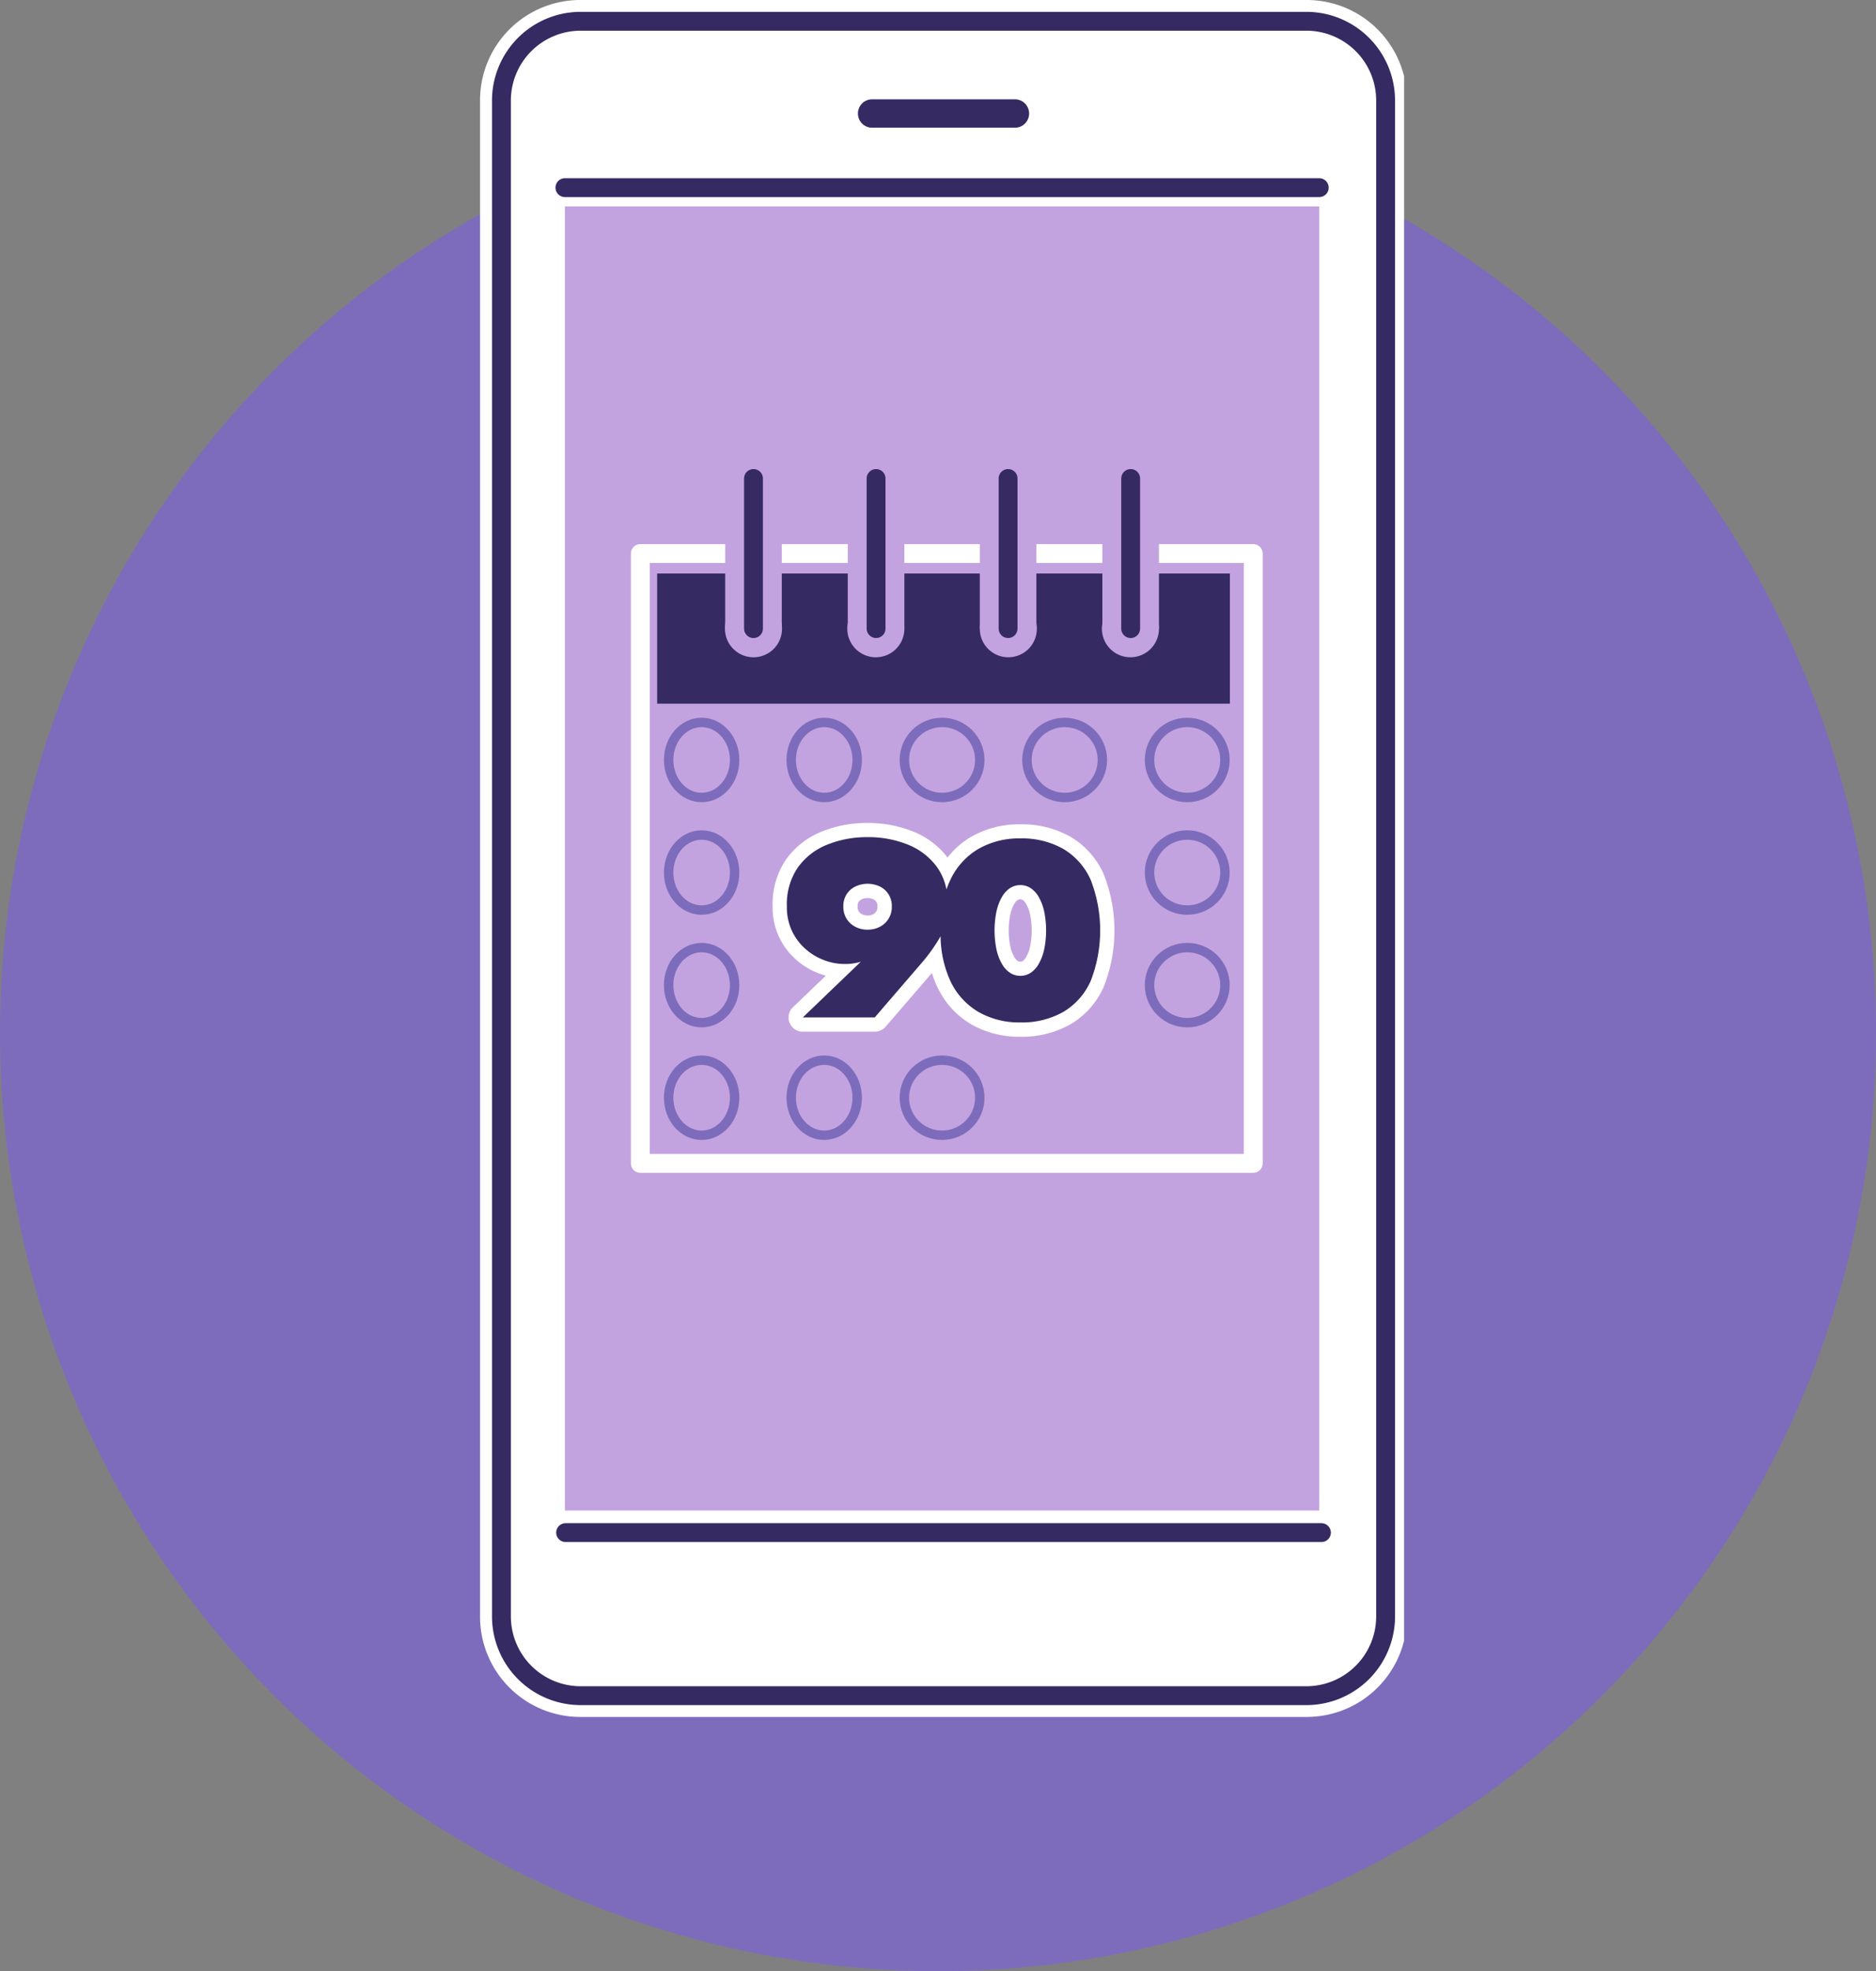 <svg xmlns="http://www.w3.org/2000/svg" xmlns:xlink="http://www.w3.org/1999/xlink" width="198.955" height="209" viewBox="0 0 198.955 209">
  <rect x="0" y="0" width="198.955" height="209" fill="#808080" stroke="none"/>
  <defs>
    <clipPath id="clip-path">
      <rect id="Rechteck_726" data-name="Rechteck 726" width="98" height="182.045" fill="none"/>
    </clipPath>
  </defs>
  <g id="How_to_Icon_7" data-name="How to Icon 7" transform="translate(-942.09 -1404)">
    <g id="Gruppe_304" data-name="Gruppe 304" transform="translate(942.09 1414.045)">
      <g id="Gruppe_296" data-name="Gruppe 296" transform="translate(0 0)">
        <circle id="Grafik" cx="99.478" cy="99.478" r="99.478" fill="#7d6cbc"/>
      </g>
    </g>
    <g id="Gruppe_309" data-name="Gruppe 309" transform="translate(993 1404)">
      <g id="Gruppe_308" data-name="Gruppe 308" transform="translate(0 0)" clip-path="url(#clip-path)">
        <path id="Pfad_635" data-name="Pfad 635" d="M11.159,181.288A9.518,9.518,0,0,1,1.5,171.706V11.082A9.518,9.518,0,0,1,11.159,1.5H87.878a9.518,9.518,0,0,1,9.659,9.582V171.706a9.518,9.518,0,0,1-9.659,9.582Z" transform="translate(-0.366 -0.372)" fill="#fff"/>
        <path id="Pfad_636" data-name="Pfad 636" d="M87.513,2.257a8.407,8.407,0,0,1,8.525,8.454V171.334a8.407,8.407,0,0,1-8.525,8.454H10.792a8.407,8.407,0,0,1-8.524-8.454V10.711a8.407,8.407,0,0,1,8.524-8.454Zm0-2.257H10.792A10.637,10.637,0,0,0,0,10.711V171.334a10.637,10.637,0,0,0,10.792,10.711h76.72a10.638,10.638,0,0,0,10.793-10.711V10.711A10.638,10.638,0,0,0,87.513,0" transform="translate(0 0)" fill="#fff"/>
        <rect id="Rechteck_722" data-name="Rechteck 722" width="80" height="138.275" transform="translate(9 21.885)" fill="#c3a3df"/>
        <path id="Pfad_637" data-name="Pfad 637" d="M88.244,3H11.524A8.407,8.407,0,0,0,3,11.454V172.078a8.407,8.407,0,0,0,8.524,8.454h76.72a8.407,8.407,0,0,0,8.525-8.454V11.454A8.407,8.407,0,0,0,88.244,3Z" transform="translate(-0.731 -0.743)" fill="none" stroke="#362a62" stroke-miterlimit="10" stroke-width="2"/>
        <path id="Pfad_638" data-name="Pfad 638" d="M54.571,14H69.578a1.506,1.506,0,1,1,0,3.009H54.571a1.506,1.506,0,1,1,0-3.009" transform="translate(-12.921 -3.469)" fill="#362a62" fill-rule="evenodd"/>
        <line id="Linie_34" data-name="Linie 34" x2="80" transform="translate(9 19.896)" fill="none" stroke="#362a62" stroke-linecap="round" stroke-linejoin="round" stroke-width="2"/>
        <line id="Linie_35" data-name="Linie 35" x2="80.157" transform="translate(9.074 162.501)" fill="none" stroke="#362a62" stroke-linecap="round" stroke-linejoin="round" stroke-width="2"/>
        <rect id="Rechteck_723" data-name="Rechteck 723" width="59.74" height="14.293" transform="translate(19.283 61.308)" fill="#362a62" stroke="#362a62" stroke-width="1"/>
        <path id="Pfad_639" data-name="Pfad 639" d="M84.74,95.293H25.756V81.752H84.74ZM85.5,81H25V96.045H85.5V81Z" transform="translate(-6.095 -20.068)" fill="#362a62"/>
        <rect id="Rechteck_724" data-name="Rechteck 724" width="62" height="6.963" transform="translate(18 74.609)" fill="#c3a3df"/>
        <rect id="Rechteck_725" data-name="Rechteck 725" width="65" height="64.661" transform="translate(17 58.692)" fill="none" stroke="#fff" stroke-linecap="round" stroke-linejoin="round" stroke-width="2"/>
        <path id="Pfad_640" data-name="Pfad 640" d="M41.05,87.009A3.025,3.025,0,1,1,38.025,84a3.017,3.017,0,0,1,3.025,3.009" transform="translate(-9.025 -20.359)" fill="#c3a3df"/>
        <path id="Pfad_641" data-name="Pfad 641" d="M58.05,87.009A3.025,3.025,0,1,1,55.025,84a3.017,3.017,0,0,1,3.025,3.009" transform="translate(-13.05 -20.359)" fill="#c3a3df"/>
        <path id="Pfad_642" data-name="Pfad 642" d="M76.05,87.009A3.025,3.025,0,1,1,73.025,84a3.017,3.017,0,0,1,3.025,3.009" transform="translate(-17 -20.36)" fill="#c3a3df"/>
        <path id="Pfad_643" data-name="Pfad 643" d="M93.05,87.009A3.025,3.025,0,1,1,90.025,84a3.017,3.017,0,0,1,3.025,3.009" transform="translate(-21.05 -20.36)" fill="#c3a3df"/>
        <line id="Linie_36" data-name="Linie 36" y1="15.916" transform="translate(29 50.734)" fill="none" stroke="#c3a3df" stroke-miterlimit="10" stroke-width="6"/>
        <line id="Linie_37" data-name="Linie 37" y1="15.916" transform="translate(29 50.734)" fill="none" stroke="#362a62" stroke-linecap="round" stroke-linejoin="round" stroke-width="2"/>
        <line id="Linie_38" data-name="Linie 38" y1="15.916" transform="translate(42 50.734)" fill="none" stroke="#c3a3df" stroke-miterlimit="10" stroke-width="6"/>
        <line id="Linie_39" data-name="Linie 39" y1="15.916" transform="translate(42 50.734)" fill="none" stroke="#362a62" stroke-linecap="round" stroke-linejoin="round" stroke-width="2"/>
        <line id="Linie_40" data-name="Linie 40" y1="15.916" transform="translate(56 50.734)" fill="none" stroke="#c3a3df" stroke-miterlimit="10" stroke-width="6"/>
        <line id="Linie_41" data-name="Linie 41" y1="15.916" transform="translate(56 50.734)" fill="none" stroke="#362a62" stroke-linecap="round" stroke-linejoin="round" stroke-width="2"/>
        <path id="Pfad_646" data-name="Pfad 646" d="M0,15.916H0V0" transform="translate(69 50.734)" fill="none" stroke="#c3a3df" stroke-width="6"/>
        <line id="Linie_43" data-name="Linie 43" y1="15.916" transform="translate(69 50.734)" fill="none" stroke="#362a62" stroke-linecap="round" stroke-linejoin="round" stroke-width="2"/>
        <ellipse id="Ellipse_48" data-name="Ellipse 48" cx="3.5" cy="3.979" rx="3.5" ry="3.979" transform="translate(20 76.598)" fill="none" stroke="#7d6cbc" stroke-miterlimit="10" stroke-width="1"/>
        <ellipse id="Ellipse_49" data-name="Ellipse 49" cx="3.5" cy="3.979" rx="3.5" ry="3.979" transform="translate(33 76.598)" fill="none" stroke="#7d6cbc" stroke-miterlimit="10" stroke-width="1"/>
        <ellipse id="Ellipse_50" data-name="Ellipse 50" cx="4" cy="3.979" rx="4" ry="3.979" transform="translate(45 76.598)" fill="none" stroke="#7d6cbc" stroke-miterlimit="10" stroke-width="1"/>
        <ellipse id="Ellipse_51" data-name="Ellipse 51" cx="4" cy="3.979" rx="4" ry="3.979" transform="translate(58 76.598)" fill="none" stroke="#7d6cbc" stroke-miterlimit="10" stroke-width="1"/>
        <ellipse id="Ellipse_52" data-name="Ellipse 52" cx="4" cy="3.979" rx="4" ry="3.979" transform="translate(71 76.598)" fill="none" stroke="#7d6cbc" stroke-miterlimit="10" stroke-width="1"/>
        <ellipse id="Ellipse_53" data-name="Ellipse 53" cx="3.5" cy="3.979" rx="3.5" ry="3.979" transform="translate(20 88.536)" fill="none" stroke="#7d6cbc" stroke-miterlimit="10" stroke-width="1"/>
        <ellipse id="Ellipse_54" data-name="Ellipse 54" cx="4" cy="3.979" rx="4" ry="3.979" transform="translate(71 88.536)" fill="none" stroke="#7d6cbc" stroke-miterlimit="10" stroke-width="1"/>
        <ellipse id="Ellipse_55" data-name="Ellipse 55" cx="3.5" cy="3.979" rx="3.5" ry="3.979" transform="translate(20 100.473)" fill="none" stroke="#7d6cbc" stroke-miterlimit="10" stroke-width="1"/>
        <ellipse id="Ellipse_56" data-name="Ellipse 56" cx="4" cy="3.979" rx="4" ry="3.979" transform="translate(71 100.473)" fill="none" stroke="#7d6cbc" stroke-miterlimit="10" stroke-width="1"/>
        <ellipse id="Ellipse_57" data-name="Ellipse 57" cx="3.5" cy="3.979" rx="3.5" ry="3.979" transform="translate(20 112.41)" fill="none" stroke="#7d6cbc" stroke-miterlimit="10" stroke-width="1"/>
        <ellipse id="Ellipse_58" data-name="Ellipse 58" cx="3.5" cy="3.979" rx="3.5" ry="3.979" transform="translate(33 112.41)" fill="none" stroke="#7d6cbc" stroke-miterlimit="10" stroke-width="1"/>
        <ellipse id="Ellipse_59" data-name="Ellipse 59" cx="4" cy="3.979" rx="4" ry="3.979" transform="translate(45 112.41)" fill="none" stroke="#7d6cbc" stroke-miterlimit="10" stroke-width="1"/>
        <path id="Pfad_644" data-name="Pfad 644" d="M67.539,138.15a9.474,9.474,0,0,1-4.809-1.21,8.27,8.27,0,0,1-3.279-3.594,10.61,10.61,0,0,1-.9-2.889q-.436.588-.919,1.149l-4.949,5.746a.756.756,0,0,1-.574.263H44.481a.752.752,0,0,1-.526-1.294l4.564-4.383a6.988,6.988,0,0,1-2-.424,7.108,7.108,0,0,1-2.2-1.3,6.725,6.725,0,0,1-1.648-2.15,6.646,6.646,0,0,1-.637-2.964,7.649,7.649,0,0,1,1.32-4.6,7.8,7.8,0,0,1,3.443-2.661,12.69,12.69,0,0,1,9.1,0,7.814,7.814,0,0,1,3.444,2.661,5.821,5.821,0,0,1,.471.771,8.1,8.1,0,0,1,2.92-2.932,9.466,9.466,0,0,1,4.81-1.212,9.666,9.666,0,0,1,4.934,1.213,7.965,7.965,0,0,1,3.215,3.606,15.5,15.5,0,0,1,0,11.379,7.966,7.966,0,0,1-3.214,3.607,9.676,9.676,0,0,1-4.935,1.212m0-14.567a1.205,1.205,0,0,0-.678.2,2.07,2.07,0,0,0-.624.7,4.659,4.659,0,0,0-.489,1.31,9.261,9.261,0,0,0,0,3.7,4.629,4.629,0,0,0,.489,1.312,2.053,2.053,0,0,0,.622.7,1.262,1.262,0,0,0,1.358,0,2.057,2.057,0,0,0,.625-.7,4.652,4.652,0,0,0,.489-1.31,9.3,9.3,0,0,0,0-3.7,4.658,4.658,0,0,0-.489-1.312,2.076,2.076,0,0,0-.622-.7,1.21,1.21,0,0,0-.68-.2m-16.2-.134a2.091,2.091,0,0,0-.959.214,1.548,1.548,0,0,0-.631.56,1.6,1.6,0,0,0-.223.879,1.656,1.656,0,0,0,.228.9,1.6,1.6,0,0,0,.639.586,1.994,1.994,0,0,0,.947.221,1.974,1.974,0,0,0,.954-.217,1.638,1.638,0,0,0,.631-.59,1.656,1.656,0,0,0,.228-.9,1.51,1.51,0,0,0-.848-1.443,2.078,2.078,0,0,0-.966-.211" transform="translate(-10.247 -28.987)" fill="#362a62"/>
        <path id="Pfad_645" data-name="Pfad 645" d="M51.1,117.5a11.225,11.225,0,0,1,4.265.788,7.043,7.043,0,0,1,3.117,2.406,6.041,6.041,0,0,1,.984,2.358,8.875,8.875,0,0,1,.421-1.035,7.487,7.487,0,0,1,2.98-3.275,8.678,8.678,0,0,1,4.429-1.109,8.889,8.889,0,0,1,4.552,1.109,7.2,7.2,0,0,1,2.911,3.275,14.78,14.78,0,0,1,0,10.745,7.2,7.2,0,0,1-2.911,3.275,8.889,8.889,0,0,1-4.552,1.109,8.678,8.678,0,0,1-4.429-1.109,7.487,7.487,0,0,1-2.98-3.275A11.661,11.661,0,0,1,58.846,128c-.009.016-.015.032-.023.048a18.121,18.121,0,0,1-2.01,2.819l-4.949,5.747H44.237l6.151-5.907a5.463,5.463,0,0,1-1.777.241,6.064,6.064,0,0,1-2.077-.387,6.324,6.324,0,0,1-1.969-1.163,5.953,5.953,0,0,1-1.462-1.911,5.868,5.868,0,0,1-.56-2.633,6.891,6.891,0,0,1,1.176-4.156,7.029,7.029,0,0,1,3.116-2.406A11.225,11.225,0,0,1,51.1,117.5m0,9.809a2.743,2.743,0,0,0,1.313-.307,2.342,2.342,0,0,0,1.258-2.152,2.261,2.261,0,0,0-1.258-2.112,3.045,3.045,0,0,0-2.611,0,2.3,2.3,0,0,0-.929.829,2.328,2.328,0,0,0-.342,1.283,2.391,2.391,0,0,0,.342,1.3,2.362,2.362,0,0,0,.929.856,2.761,2.761,0,0,0,1.3.307m16.2,4.892a1.957,1.957,0,0,0,1.093-.321,2.778,2.778,0,0,0,.861-.949,5.361,5.361,0,0,0,.574-1.524,10.034,10.034,0,0,0,0-4.035,5.379,5.379,0,0,0-.574-1.524,2.785,2.785,0,0,0-.861-.949,2.022,2.022,0,0,0-2.187,0,2.778,2.778,0,0,0-.861.949,5.333,5.333,0,0,0-.574,1.524,10,10,0,0,0,0,4.035,5.316,5.316,0,0,0,.574,1.524,2.771,2.771,0,0,0,.861.949,1.955,1.955,0,0,0,1.093.321M51.1,116a12.791,12.791,0,0,0-4.837.9,8.555,8.555,0,0,0-3.77,2.918,8.378,8.378,0,0,0-1.462,5.037,7.374,7.374,0,0,0,.715,3.3,7.479,7.479,0,0,0,1.832,2.386,7.855,7.855,0,0,0,2.438,1.438q.33.121.659.21l-3.487,3.349a1.5,1.5,0,0,0,1.05,2.587h7.627a1.518,1.518,0,0,0,1.149-.526l4.912-5.7a10.256,10.256,0,0,0,.6,1.538,9.009,9.009,0,0,0,3.578,3.913,10.211,10.211,0,0,0,5.191,1.313,10.42,10.42,0,0,0,5.317-1.315,8.7,8.7,0,0,0,3.518-3.939,16.23,16.23,0,0,0,0-12.013,8.709,8.709,0,0,0-3.517-3.938,10.418,10.418,0,0,0-5.318-1.316,10.215,10.215,0,0,0-5.19,1.313,8.688,8.688,0,0,0-2.52,2.209,8.582,8.582,0,0,0-3.649-2.756A12.8,12.8,0,0,0,51.1,116m0,9.809a1.243,1.243,0,0,1-.594-.135.857.857,0,0,1-.348-.316.936.936,0,0,1-.115-.5.886.886,0,0,1,.1-.474.8.8,0,0,1,.334-.293,1.534,1.534,0,0,1,1.24-.006.82.82,0,0,1,.331.3.894.894,0,0,1,.105.474.932.932,0,0,1-.115.5.886.886,0,0,1-.348.325,1.237,1.237,0,0,1-.6.127m16.2,4.892a.445.445,0,0,1-.264-.074,1.354,1.354,0,0,1-.385-.45,3.889,3.889,0,0,1-.405-1.1,8.526,8.526,0,0,1,0-3.367,3.882,3.882,0,0,1,.405-1.1,1.347,1.347,0,0,1,.383-.448.5.5,0,0,1,.53,0,1.363,1.363,0,0,1,.386.452,3.907,3.907,0,0,1,.4,1.1,8.559,8.559,0,0,1,0,3.366,3.915,3.915,0,0,1-.4,1.1,1.361,1.361,0,0,1-.384.449.443.443,0,0,1-.265.076" transform="translate(-10.003 -28.739)" fill="#fff"/>
      </g>
    </g>
  </g>
</svg>
